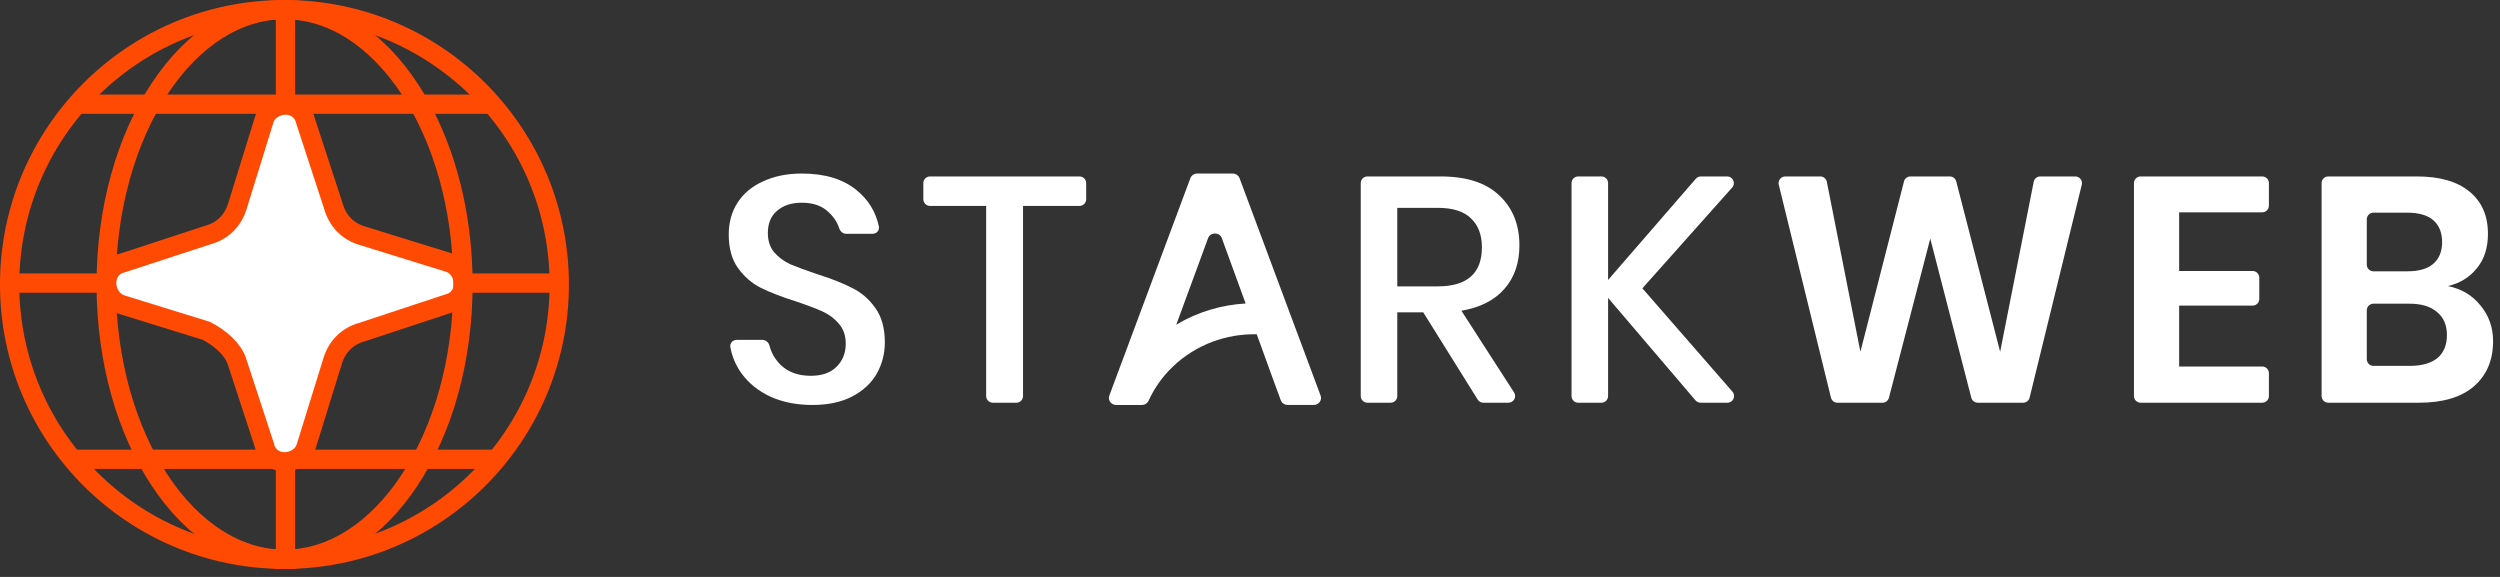 <svg width="247" height="57" viewBox="0 0 247 57" fill="none" xmlns="http://www.w3.org/2000/svg">
<rect x="0" y="0" width="247" height="57" fill="#333333" stroke="none"/>
<path d="M241.851 28.262C243.202 28.537 244.279 29.181 245.081 30.194C245.904 31.186 246.316 32.358 246.316 33.709C246.316 35.588 245.683 37.077 244.416 38.174C243.17 39.251 241.355 39.789 238.969 39.789H230.033C229.669 39.789 229.374 39.494 229.374 39.13V18.091C229.374 17.727 229.669 17.432 230.033 17.432H238.779C241.038 17.432 242.769 17.928 243.973 18.92C245.197 19.912 245.809 21.306 245.809 23.1C245.809 24.494 245.44 25.634 244.701 26.52C243.983 27.407 243.033 27.988 241.851 28.262ZM233.839 26.146C233.839 26.51 234.134 26.805 234.499 26.805H237.861C238.98 26.805 239.824 26.563 240.394 26.077C240.985 25.57 241.281 24.853 241.281 23.924C241.281 22.995 240.996 22.277 240.426 21.77C239.856 21.264 238.98 21.01 237.797 21.01H234.499C234.134 21.01 233.839 21.305 233.839 21.67V26.146ZM238.082 36.148C239.265 36.148 240.172 35.894 240.806 35.388C241.439 34.86 241.756 34.1 241.756 33.107C241.756 32.115 241.429 31.355 240.774 30.827C240.141 30.278 239.233 30.004 238.051 30.004H234.499C234.134 30.004 233.839 30.299 233.839 30.664V35.488C233.839 35.852 234.134 36.148 234.499 36.148H238.082Z" fill="white"/>
<path d="M215.3 20.979V26.774H222.558C222.922 26.774 223.217 27.069 223.217 27.433V29.534C223.217 29.899 222.922 30.194 222.558 30.194H215.3V36.211H223.508C223.872 36.211 224.167 36.506 224.167 36.871V39.13C224.167 39.494 223.872 39.789 223.508 39.789H211.495C211.13 39.789 210.835 39.494 210.835 39.13V18.091C210.835 17.727 211.13 17.432 211.495 17.432H223.508C223.872 17.432 224.167 17.727 224.167 18.091V20.319C224.167 20.683 223.872 20.979 223.508 20.979H215.3Z" fill="white"/>
<path d="M205.039 17.432C205.467 17.432 205.782 17.833 205.68 18.248L200.525 39.287C200.453 39.582 200.188 39.789 199.884 39.789H195.403C195.102 39.789 194.839 39.586 194.764 39.294L190.711 23.575L186.628 39.295C186.552 39.586 186.29 39.789 185.989 39.789H181.538C181.234 39.789 180.97 39.582 180.898 39.287L175.742 18.248C175.64 17.833 175.955 17.432 176.383 17.432H179.845C180.16 17.432 180.431 17.654 180.492 17.964L183.808 34.754L188.114 17.928C188.189 17.636 188.452 17.432 188.753 17.432H192.638C192.939 17.432 193.202 17.635 193.277 17.927L197.615 34.754L200.93 17.964C200.991 17.654 201.262 17.432 201.577 17.432H205.039Z" fill="white"/>
<path d="M162.267 28.484L171.164 38.696C171.536 39.123 171.232 39.789 170.666 39.789H168.018C167.825 39.789 167.642 39.705 167.517 39.558L158.879 29.434V39.13C158.879 39.494 158.583 39.789 158.219 39.789H155.928C155.564 39.789 155.268 39.494 155.268 39.13V18.091C155.268 17.727 155.564 17.432 155.928 17.432H158.219C158.583 17.432 158.879 17.727 158.879 18.091V27.66L167.548 17.659C167.674 17.515 167.856 17.432 168.047 17.432H170.644C171.214 17.432 171.516 18.105 171.137 18.53L162.267 28.484Z" fill="white"/>
<path d="M146.557 39.789C146.329 39.789 146.117 39.672 145.997 39.479L140.617 30.859H138.052V39.13C138.052 39.494 137.757 39.789 137.392 39.789H135.102C134.737 39.789 134.442 39.494 134.442 39.13V18.091C134.442 17.727 134.737 17.432 135.102 17.432H142.327C144.882 17.432 146.814 18.055 148.122 19.3C149.453 20.546 150.118 22.192 150.118 24.24C150.118 25.993 149.621 27.428 148.629 28.547C147.658 29.666 146.243 30.384 144.386 30.701L149.589 38.772C149.872 39.211 149.556 39.789 149.034 39.789H146.557ZM138.052 28.294H142.042C144.956 28.294 146.412 27.006 146.412 24.43C146.412 23.206 146.053 22.256 145.336 21.58C144.639 20.884 143.541 20.535 142.042 20.535H138.052V28.294Z" fill="white"/>
<path d="M106.654 17.432C107.019 17.432 107.314 17.727 107.314 18.091V19.685C107.314 20.05 107.019 20.345 106.654 20.345H101.075V39.13C101.075 39.494 100.78 39.789 100.416 39.789H98.093C97.729 39.789 97.433 39.494 97.433 39.13V20.345H91.886C91.522 20.345 91.226 20.05 91.226 19.685V18.091C91.226 17.727 91.522 17.432 91.886 17.432H106.654Z" fill="white"/>
<path d="M87.422 33.836C87.422 34.934 87.159 35.957 86.631 36.907C86.103 37.836 85.301 38.586 84.224 39.156C83.147 39.726 81.828 40.011 80.265 40.011C78.745 40.011 77.384 39.747 76.18 39.219C74.977 38.67 74.016 37.91 73.298 36.939C72.718 36.154 72.338 35.272 72.157 34.293C72.088 33.913 72.394 33.582 72.78 33.582H75.335C75.672 33.582 75.948 33.838 76.031 34.165C76.215 34.891 76.592 35.531 77.162 36.084C77.901 36.781 78.883 37.129 80.107 37.129C81.205 37.129 82.049 36.834 82.641 36.242C83.253 35.651 83.559 34.891 83.559 33.962C83.559 33.16 83.337 32.506 82.894 31.999C82.451 31.471 81.902 31.059 81.247 30.764C80.593 30.468 79.695 30.131 78.555 29.75C77.162 29.307 76.022 28.864 75.135 28.42C74.27 27.977 73.531 27.333 72.918 26.489C72.306 25.644 72 24.536 72 23.163C72 21.96 72.296 20.904 72.887 19.997C73.478 19.089 74.322 18.392 75.42 17.907C76.518 17.4 77.785 17.146 79.22 17.146C81.501 17.146 83.306 17.695 84.636 18.793C85.798 19.737 86.53 20.931 86.833 22.375C86.914 22.759 86.605 23.1 86.213 23.1H83.606C83.286 23.1 83.018 22.867 82.918 22.563C82.716 21.947 82.36 21.408 81.849 20.947C81.216 20.334 80.339 20.028 79.22 20.028C78.207 20.028 77.394 20.292 76.782 20.82C76.17 21.327 75.864 22.066 75.864 23.037C75.864 23.797 76.075 24.43 76.497 24.937C76.919 25.422 77.447 25.813 78.08 26.109C78.735 26.383 79.621 26.71 80.74 27.09C82.155 27.534 83.306 27.988 84.192 28.452C85.1 28.895 85.86 29.55 86.472 30.416C87.106 31.281 87.422 32.421 87.422 33.836Z" fill="white"/>
<path d="M130.475 39.082L128.565 33.96L127.206 30.321L122.468 17.605C122.366 17.33 122.095 17.146 121.79 17.146H118.286C117.98 17.146 117.71 17.33 117.608 17.605L109.601 39.085C109.474 39.434 109.649 39.791 109.964 39.941C110.059 39.983 110.164 40.011 110.279 40.011H112.822C113.102 40.011 113.353 39.855 113.471 39.614C113.477 39.602 113.483 39.593 113.487 39.58C113.493 39.571 113.496 39.562 113.499 39.55C114.053 38.343 114.842 37.216 115.874 36.226C118.159 34.033 121.172 32.964 124.167 33.025L125.685 37.213L126.541 39.547C126.643 39.825 126.914 40.008 127.222 40.008H129.797C130.297 40.008 130.644 39.534 130.475 39.085V39.082ZM116.214 32.081L119.358 23.531C119.584 22.914 120.491 22.917 120.717 23.531L123.069 29.985C120.679 30.12 118.315 30.819 116.214 32.081Z" fill="white"/>
<line x1="6.813" y1="45.377" x2="49.055" y2="45.377" stroke="#FF4A04" stroke-width="1.905"/>
<line x1="28.205" y1="0.953" x2="28.205" y2="56.209" stroke="#FF4A04" stroke-width="1.905"/>
<line x1="0.306" y1="27.969" x2="55.562" y2="27.969" stroke="#FF4A04" stroke-width="1.905"/>
<path d="M7.494 10.293H48.373" stroke="#FF4A04" stroke-width="1.905"/>
<path d="M35.791 32.802L35.815 32.795L35.838 32.788L44.212 30.021C44.732 29.905 45.155 29.622 45.434 29.216C45.714 28.808 45.807 28.337 45.784 27.912C45.739 27.119 45.243 26.171 44.238 25.905L35.863 23.311L35.854 23.308L35.844 23.305C34.397 22.89 33.366 21.861 32.939 20.363L32.934 20.345L32.928 20.328L30.188 11.955C30.073 11.433 29.79 11.008 29.38 10.728C28.969 10.448 28.496 10.359 28.072 10.385C27.285 10.435 26.339 10.93 26.071 11.925L23.477 20.3L23.477 20.3L23.474 20.31C23.03 21.799 21.994 22.822 20.538 23.221L20.515 23.227L20.493 23.235L12.118 25.974C11.598 26.089 11.172 26.372 10.891 26.78C10.61 27.189 10.517 27.662 10.542 28.089C10.588 28.889 11.087 29.832 12.081 30.115L20.387 32.688C21.779 33.404 23.006 34.513 23.402 35.681C23.402 35.682 23.402 35.684 23.403 35.685L26.141 44.05C26.255 44.571 26.538 44.996 26.945 45.276C27.354 45.558 27.826 45.651 28.252 45.626C29.046 45.58 29.992 45.081 30.258 44.078L32.852 35.704L32.852 35.704L32.854 35.697C33.297 34.226 34.333 33.201 35.791 32.802Z" fill="white" stroke="#FF4A04" stroke-width="1.905"/>
<circle cx="28.104" cy="28.104" r="27.152" stroke="#FF4A04" stroke-width="1.905"/>
<path d="M45.74 28.104C45.74 35.705 43.702 42.542 40.457 47.452C37.207 52.368 32.824 55.256 28.116 55.256C23.407 55.256 19.024 52.368 15.774 47.452C12.529 42.542 10.491 35.705 10.491 28.104C10.491 20.504 12.529 13.666 15.774 8.757C19.024 3.84 23.407 0.953 28.116 0.953C32.824 0.953 37.207 3.84 40.457 8.757C43.702 13.666 45.74 20.504 45.74 28.104Z" stroke="#FF4A04" stroke-width="1.905"/>
</svg>
